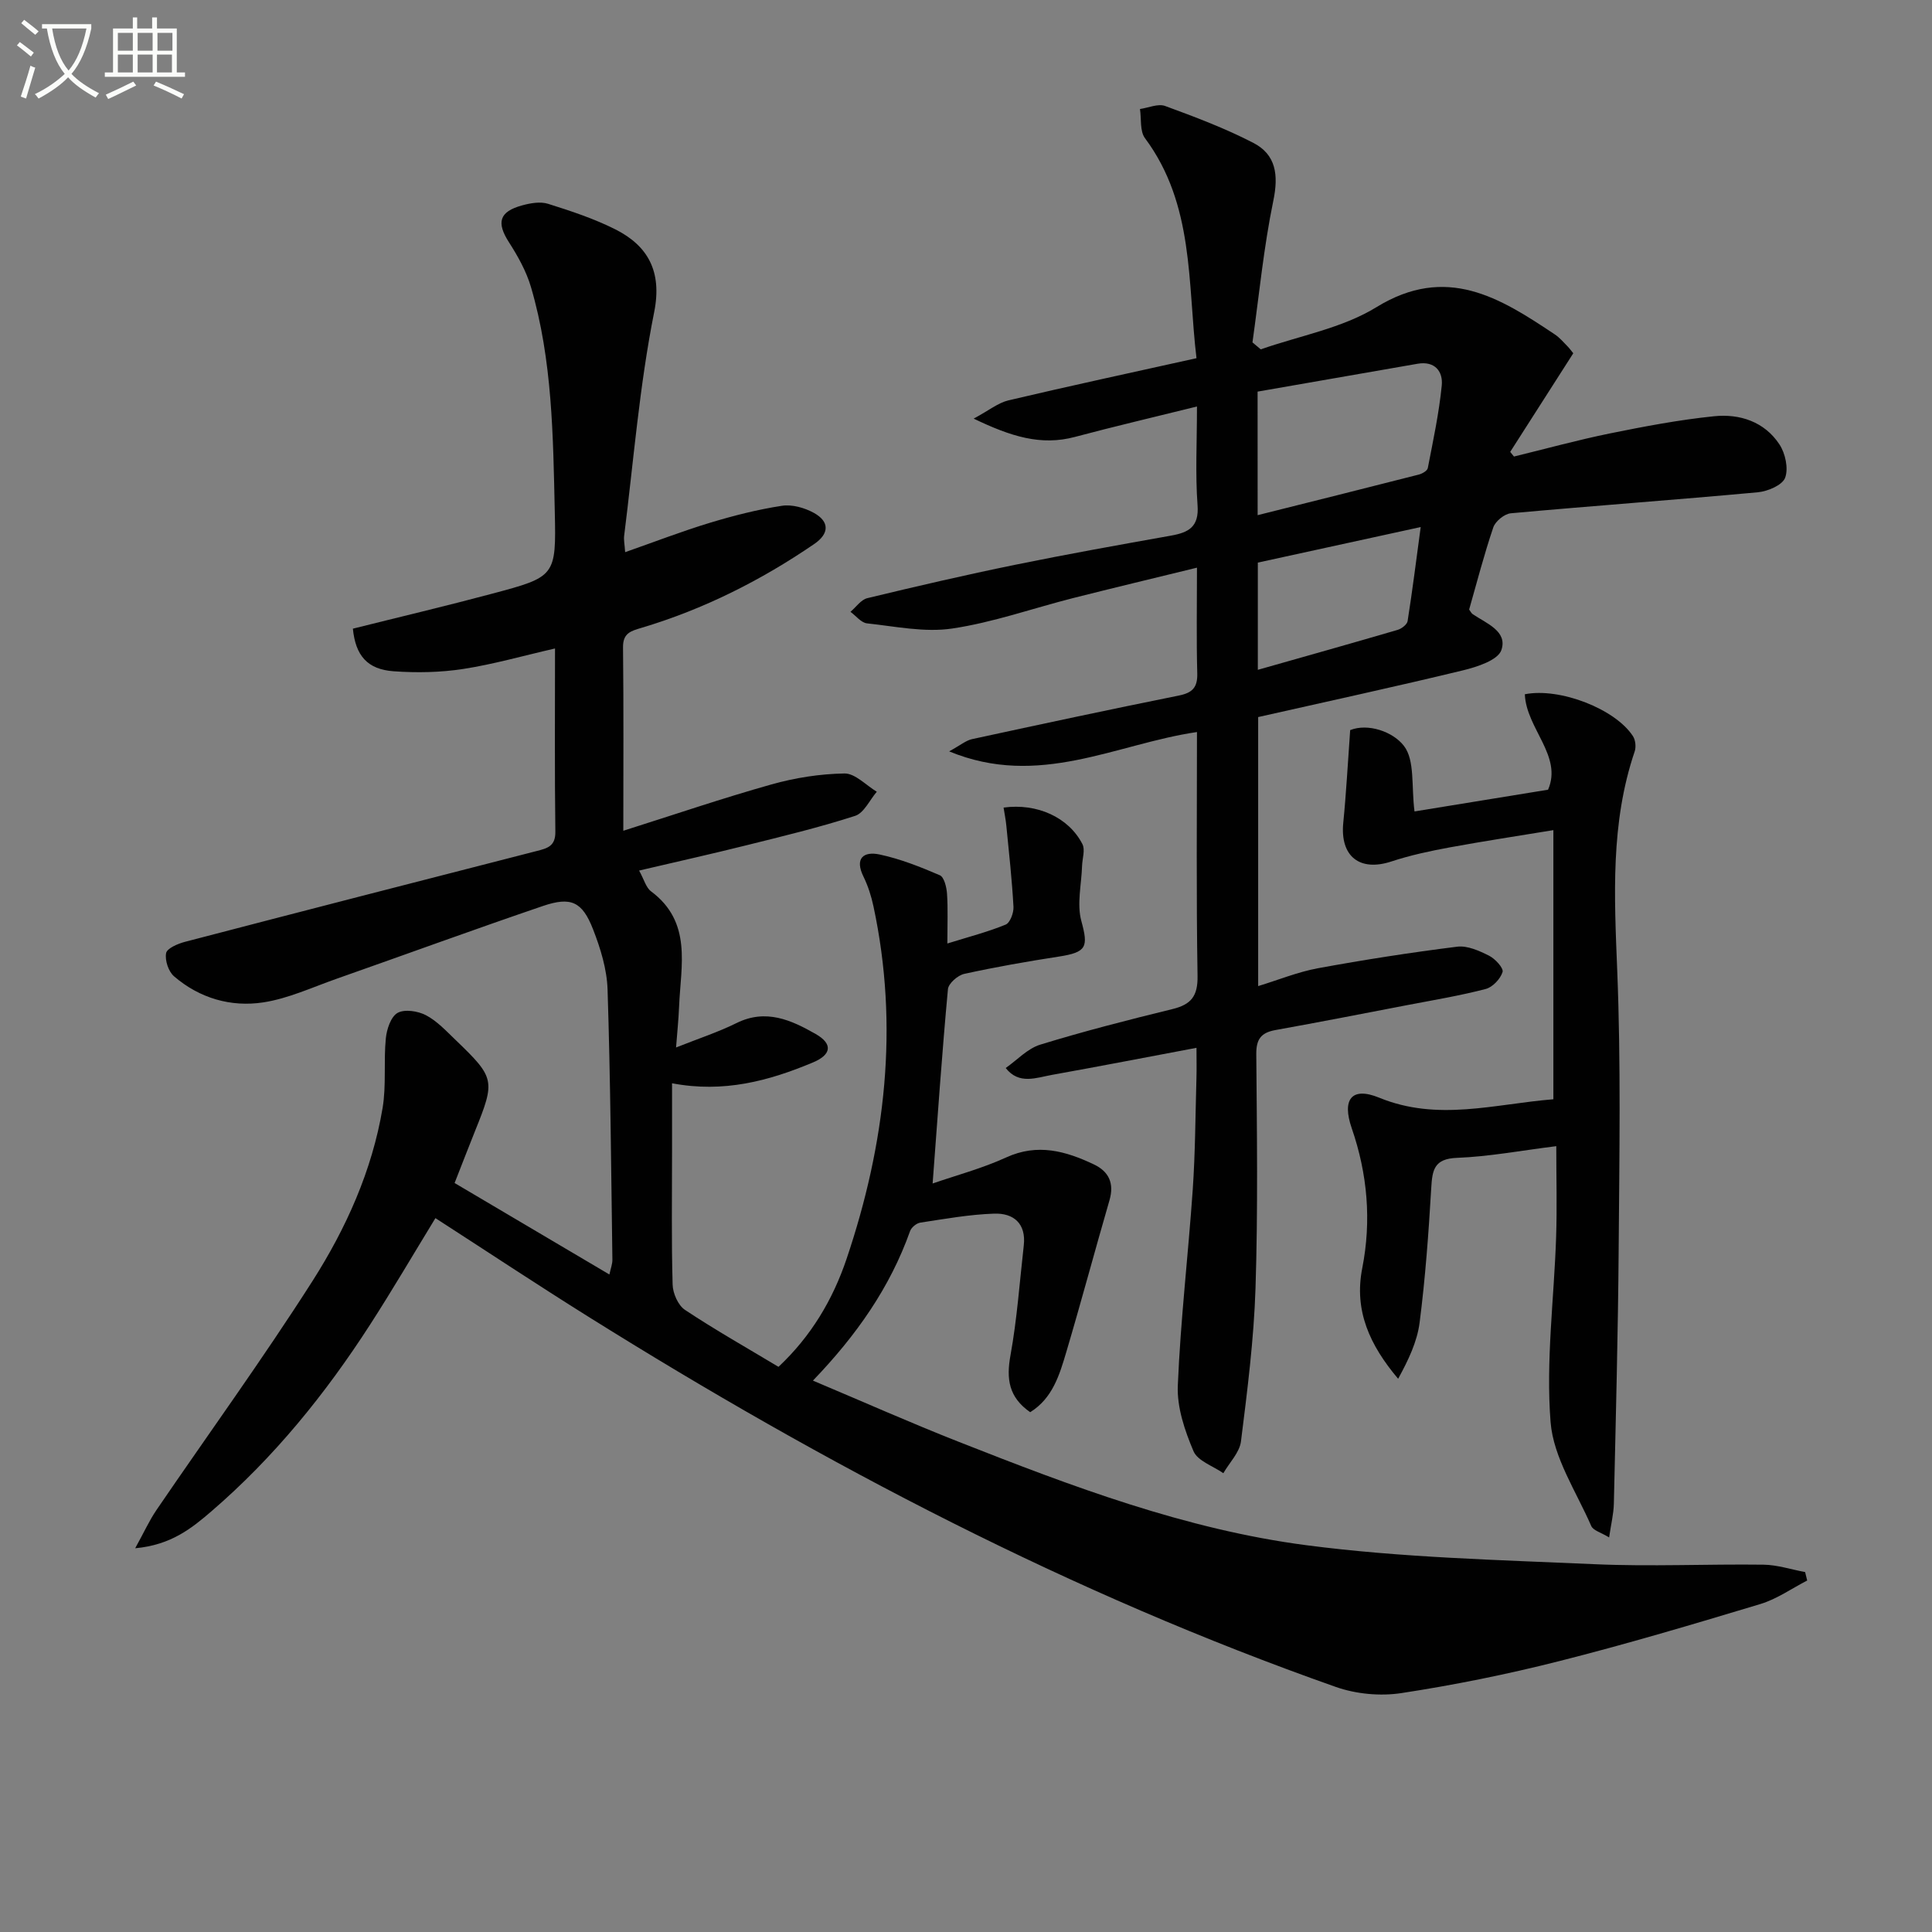 <svg enable-background="new 0 0 400 400" viewBox="0 0 400 400" xmlns="http://www.w3.org/2000/svg"><rect x="0" y="0" width="400" height="400" fill="#808080" stroke="none"/><path d="m6.4 11.7c-1-.8-1.9-1.6-2.9-2.3l.6-.7c.9.7 1.9 1.4 2.9 2.2zm-2.1 8.3c.7-2.1 1.4-4.2 2-6.4.2.1.6.3 1 .4-.7 2.3-1.3 4.4-1.9 6.4zm3-12.8c-1.1-.9-2.1-1.7-2.9-2.4l.6-.7c1 .8 2 1.5 3 2.4zm1.4-1.3v-.9h10.2v.9c-.9 4.2-2.3 7.3-4.1 9.4 1.3 1.4 3.2 2.7 5.7 4-.2.2-.4.5-.7.9-2.5-1.4-4.4-2.7-5.7-4.2-1.4 1.5-3.5 3-6.1 4.4 0 0 0 0-.1-.1-.3-.4-.5-.7-.7-.8 2.7-1.3 4.7-2.8 6.2-4.2-1.8-2.2-3-5.3-3.7-9.4zm9.2 0h-7.1c.6 3.8 1.7 6.7 3.4 8.7 1.7-2 2.9-4.8 3.7-8.7z" fill="#fbfcfa"/><path d="m31.6 3.6h.9v2.3h4.1v9.1h1.7v.9h-16.6v-.9h1.7v-9.1h4.1v-2.3h.9v2.3h3.1v-2.3zm-4 13.3.6.8c-1.9.9-3.8 1.9-5.8 2.8-.2-.3-.3-.6-.5-.9 2-.9 3.9-1.8 5.7-2.7zm-3.2-10.1v3.7h3.1v-3.7zm0 4.5v3.7h3.1v-3.7zm4.1-4.5v3.7h3.1v-3.7zm0 4.5v3.7h3.1v-3.7zm9.1 9.1c-2.1-1.1-4.1-2-5.8-2.7l.5-.8c2.2.9 4.1 1.8 5.8 2.6zm-1.9-13.6h-3.1v3.7h3.1zm-3.2 4.5v3.7h3.1v-3.7z" fill="#fbfcfa"/><g fill="#010101"><path d="m94.12 244.93c10.76 6.36 21.18 12.52 32.05 18.94.28-1.3.63-2.18.62-3.05-.26-18.65-.4-37.3-1-55.93-.13-4.21-1.46-8.53-3.01-12.5-2.24-5.74-4.57-6.79-10.39-4.81-14.29 4.87-28.48 10.06-42.72 15.07-5.01 1.76-9.96 4.08-15.14 4.88-6.71 1.03-13.21-.85-18.49-5.39-1.16-.99-1.93-3.31-1.65-4.8.18-1 2.42-1.95 3.89-2.34 24.25-6.33 48.53-12.58 72.81-18.8 2.23-.57 3.94-.98 3.89-4.03-.16-12.49-.07-24.98-.07-37.91-6.56 1.5-12.72 3.27-19 4.24-4.72.73-9.63.82-14.41.48-5.46-.39-7.89-3.26-8.44-8.82 9.58-2.4 19.24-4.68 28.82-7.24 13.13-3.5 13.29-3.59 12.98-17.05-.35-15.61-.48-31.28-4.93-46.44-.96-3.26-2.7-6.38-4.55-9.26-2.63-4.09-2.05-6.35 2.73-7.65 1.71-.47 3.76-.83 5.37-.32 4.74 1.49 9.52 3.07 13.93 5.29 6.66 3.36 9.73 8.63 8.03 17.13-3.05 15.25-4.27 30.87-6.22 46.34-.1.79.09 1.63.21 3.36 6.09-2.13 11.73-4.32 17.51-6.07 4.89-1.48 9.89-2.76 14.94-3.53 2.11-.33 4.71.41 6.63 1.47 3.27 1.81 3.19 4.3.08 6.43-11.04 7.55-22.88 13.51-35.72 17.35-2.23.67-3.91 1.07-3.88 4.05.14 12.49.06 24.98.06 37.98 10.47-3.31 20.49-6.73 30.66-9.59 4.89-1.38 10.07-2.19 15.13-2.27 2.21-.03 4.46 2.44 6.69 3.78-1.48 1.72-2.65 4.41-4.5 5-7.39 2.39-14.96 4.21-22.51 6.09-7.2 1.8-14.45 3.41-22.2 5.23 1.03 1.85 1.42 3.52 2.47 4.3 8.56 6.38 6.16 15.34 5.81 23.82-.11 2.73-.4 5.46-.63 8.51 4.65-1.85 8.73-3.18 12.53-5.06 6.08-3.01 11.34-.61 16.38 2.27 3.59 2.05 3.27 4.28-.55 5.88-9.13 3.83-18.5 6.36-29.19 4.32v14.21c0 9.17-.14 18.34.12 27.49.05 1.8 1.14 4.28 2.56 5.22 6.22 4.13 12.73 7.81 19.36 11.79 6.77-6.36 11.24-13.91 14.08-22.31 8.05-23.84 10.91-48.15 5.58-73.04-.45-2.1-1.12-4.21-2.06-6.13-1.9-3.86.06-5.29 3.32-4.6 4.28.91 8.44 2.56 12.48 4.3.9.39 1.4 2.48 1.49 3.83.21 3.14.07 6.3.07 10.3 4.4-1.37 8.34-2.38 12.07-3.91.92-.38 1.69-2.45 1.62-3.69-.31-5.61-.93-11.21-1.48-16.81-.12-1.25-.38-2.48-.57-3.73 6.95-.95 13.49 2.03 16.32 7.56.61 1.18-.02 2.99-.07 4.52-.12 3.82-1.11 7.87-.15 11.4 1.46 5.37 1.15 6.47-4.66 7.37-6.56 1.01-13.1 2.16-19.58 3.58-1.34.29-3.27 1.98-3.38 3.17-1.22 13.16-2.13 26.36-3.17 40.23 4.84-1.68 10.24-3.11 15.24-5.4 6.5-2.97 12.33-1.31 18.15 1.45 3.08 1.46 4.25 3.9 3.23 7.41-3.04 10.47-5.85 21-8.95 31.45-1.4 4.71-2.83 9.56-7.47 12.44-4.46-3.1-4.97-6.9-4.08-11.79 1.36-7.49 1.89-15.13 2.75-22.72.52-4.55-2.11-6.74-6.13-6.6-5.11.17-10.21 1.09-15.28 1.86-.8.12-1.86.99-2.13 1.76-4.15 11.65-11.06 21.53-20.11 30.95 10.42 4.39 20.24 8.76 30.23 12.69 23.36 9.21 46.96 18.13 71.93 21.39 19.72 2.58 39.75 3.04 59.66 3.93 11.64.52 23.33-.05 34.99.1 2.88.04 5.74 1 8.61 1.53.14.58.29 1.17.43 1.75-3.21 1.65-6.27 3.83-9.67 4.86-13.83 4.17-27.68 8.29-41.68 11.83-10.77 2.73-21.7 4.94-32.68 6.62-4.39.67-9.41.19-13.6-1.29-54.63-19.25-105.66-45.95-154.7-76.63-10.57-6.61-20.96-13.5-31.68-20.42-4.5 7.36-8.84 14.78-13.5 22.01-9.24 14.34-19.9 27.52-32.88 38.69-4.1 3.53-8.38 6.98-15.78 7.65 1.83-3.31 2.92-5.74 4.4-7.91 10.77-15.79 22.01-31.28 32.29-47.39 6.97-10.93 12.35-22.87 14.53-35.84.79-4.7.2-9.62.67-14.41.18-1.89 1.04-4.5 2.43-5.29 1.45-.82 4.21-.39 5.88.48 2.29 1.2 4.18 3.25 6.1 5.09 8.21 7.89 8.29 8.4 4.06 18.89-1.36 3.39-2.67 6.79-4.23 10.76z"/><path d="m247.72 216.94c-10.36 1.95-20.1 3.84-29.86 5.59-3.31.59-6.88 2.11-9.64-1.41 2.37-1.66 4.53-4.04 7.16-4.84 9.02-2.77 18.19-5.12 27.36-7.36 3.85-.94 5.27-2.66 5.2-6.85-.28-16.63-.12-33.27-.12-50.51-16.81 2.47-32.72 11.7-51.31 4 2.37-1.29 3.48-2.26 4.74-2.53 14.26-3.09 28.53-6.15 42.84-9.03 2.82-.57 3.87-1.7 3.79-4.61-.19-6.97-.06-13.94-.06-21.86-8.99 2.2-17.33 4.19-25.63 6.29-8.35 2.12-16.57 5.05-25.05 6.31-5.71.85-11.76-.44-17.63-1.07-1.22-.13-2.29-1.56-3.43-2.39 1.16-.97 2.18-2.52 3.5-2.83 10.15-2.45 20.33-4.81 30.56-6.9 10.72-2.19 21.5-4.12 32.28-6.04 3.66-.65 5.86-1.79 5.52-6.31-.48-6.44-.12-12.95-.12-20.43-8.78 2.18-17.06 4.11-25.27 6.3-7.04 1.88-13.26-.09-20.96-3.79 3.16-1.7 5.06-3.27 7.2-3.78 12.72-3 25.51-5.75 38.93-8.73-1.87-15.54-.42-31.78-10.67-45.56-1.08-1.46-.72-4-1.03-6.03 1.75-.25 3.74-1.16 5.2-.63 6.19 2.27 12.41 4.61 18.25 7.63 4.73 2.44 5.26 6.66 4.16 11.98-2 9.66-2.94 19.55-4.32 29.34.57.48 1.15.96 1.72 1.44 8.03-2.82 16.85-4.37 23.94-8.73 14.51-8.92 25.57-1.97 36.97 5.66.96.64 1.73 1.56 2.55 2.39.46.47.85 1.01 1.24 1.49-4.38 6.85-8.72 13.63-13.06 20.42.26.32.52.64.78.96 6.61-1.61 13.18-3.42 19.84-4.78 7.14-1.45 14.34-2.82 21.58-3.56 5.32-.55 10.45 1.12 13.55 5.84 1.22 1.85 1.89 4.98 1.17 6.9-.58 1.53-3.6 2.81-5.64 3-17.04 1.57-34.11 2.8-51.15 4.35-1.33.12-3.2 1.65-3.63 2.92-1.91 5.63-3.4 11.4-5 17.01.32.43.47.77.72.94 2.83 1.93 7.3 3.53 5.95 7.46-.72 2.09-5.03 3.48-7.95 4.19-14.01 3.39-28.1 6.44-42.4 9.67v55.7c4.22-1.29 8.2-2.92 12.34-3.69 9.58-1.76 19.21-3.26 28.88-4.47 2.1-.26 4.55.85 6.57 1.86 1.27.63 3.05 2.57 2.81 3.38-.44 1.43-2.06 3.15-3.5 3.52-5.29 1.38-10.71 2.28-16.09 3.31-9.14 1.76-18.27 3.54-27.42 5.19-2.95.53-4.01 1.85-3.98 4.98.13 16.16.36 32.32-.16 48.47-.34 10.6-1.69 21.18-3.01 31.71-.29 2.31-2.39 4.4-3.65 6.59-2.13-1.49-5.32-2.53-6.18-4.56-1.8-4.24-3.43-9.04-3.25-13.53.56-13.59 2.16-27.13 3.1-40.7.52-7.63.54-15.29.76-22.94.06-1.98.01-3.92.01-6.34zm12.66-110.28c11.6-2.91 22.48-5.62 33.35-8.4.72-.18 1.78-.79 1.88-1.35 1.1-5.67 2.32-11.35 2.89-17.09.29-2.9-1.42-5.13-5-4.51-11.03 1.92-22.06 3.84-33.13 5.77.01 8.83.01 16.76.01 25.58zm.04 32.02c9.91-2.81 19.44-5.49 28.94-8.27.82-.24 1.96-1.11 2.07-1.82 1-6.32 1.79-12.68 2.71-19.47-11.71 2.56-22.66 4.95-33.72 7.36z"/><path d="m322.21 237.3c-7.44.93-13.98 2.17-20.56 2.42-4.76.18-5.11 2.53-5.33 6.28-.54 9.28-1.22 18.58-2.4 27.8-.51 4.02-2.37 7.86-4.45 11.66-5.86-6.94-9.17-14.08-7.43-22.9 1.93-9.82 1.09-19.5-2.18-28.98-2.05-5.94-.06-8.67 5.7-6.31 12.11 4.96 23.83 1.31 36.05.32 0-18.43 0-36.68 0-55.72-7.24 1.19-14.37 2.27-21.45 3.57-4.06.75-8.15 1.62-12.06 2.91-6.6 2.18-10.68-1.05-9.99-8.01.61-6.12.93-12.27 1.43-19.18 3.64-1.46 8.83.28 11.13 3.27s1.51 8.36 2.19 13.57c8.91-1.45 18.02-2.93 27.65-4.5 3.04-6.99-4.52-12.66-4.81-19.76 7.26-1.44 18.79 3.07 22.4 8.7.51.8.65 2.2.35 3.12-5.04 14.84-4.23 30.03-3.62 45.38.77 19.13.44 38.32.3 57.48-.13 17.64-.6 35.28-1 52.92-.05 2.11-.58 4.21-.98 6.97-1.65-1.02-3.29-1.43-3.7-2.37-3.09-7.1-7.84-14.16-8.42-21.52-1-12.67.73-25.56 1.15-38.35.2-6.12.03-12.21.03-18.77z"/></g></svg>
